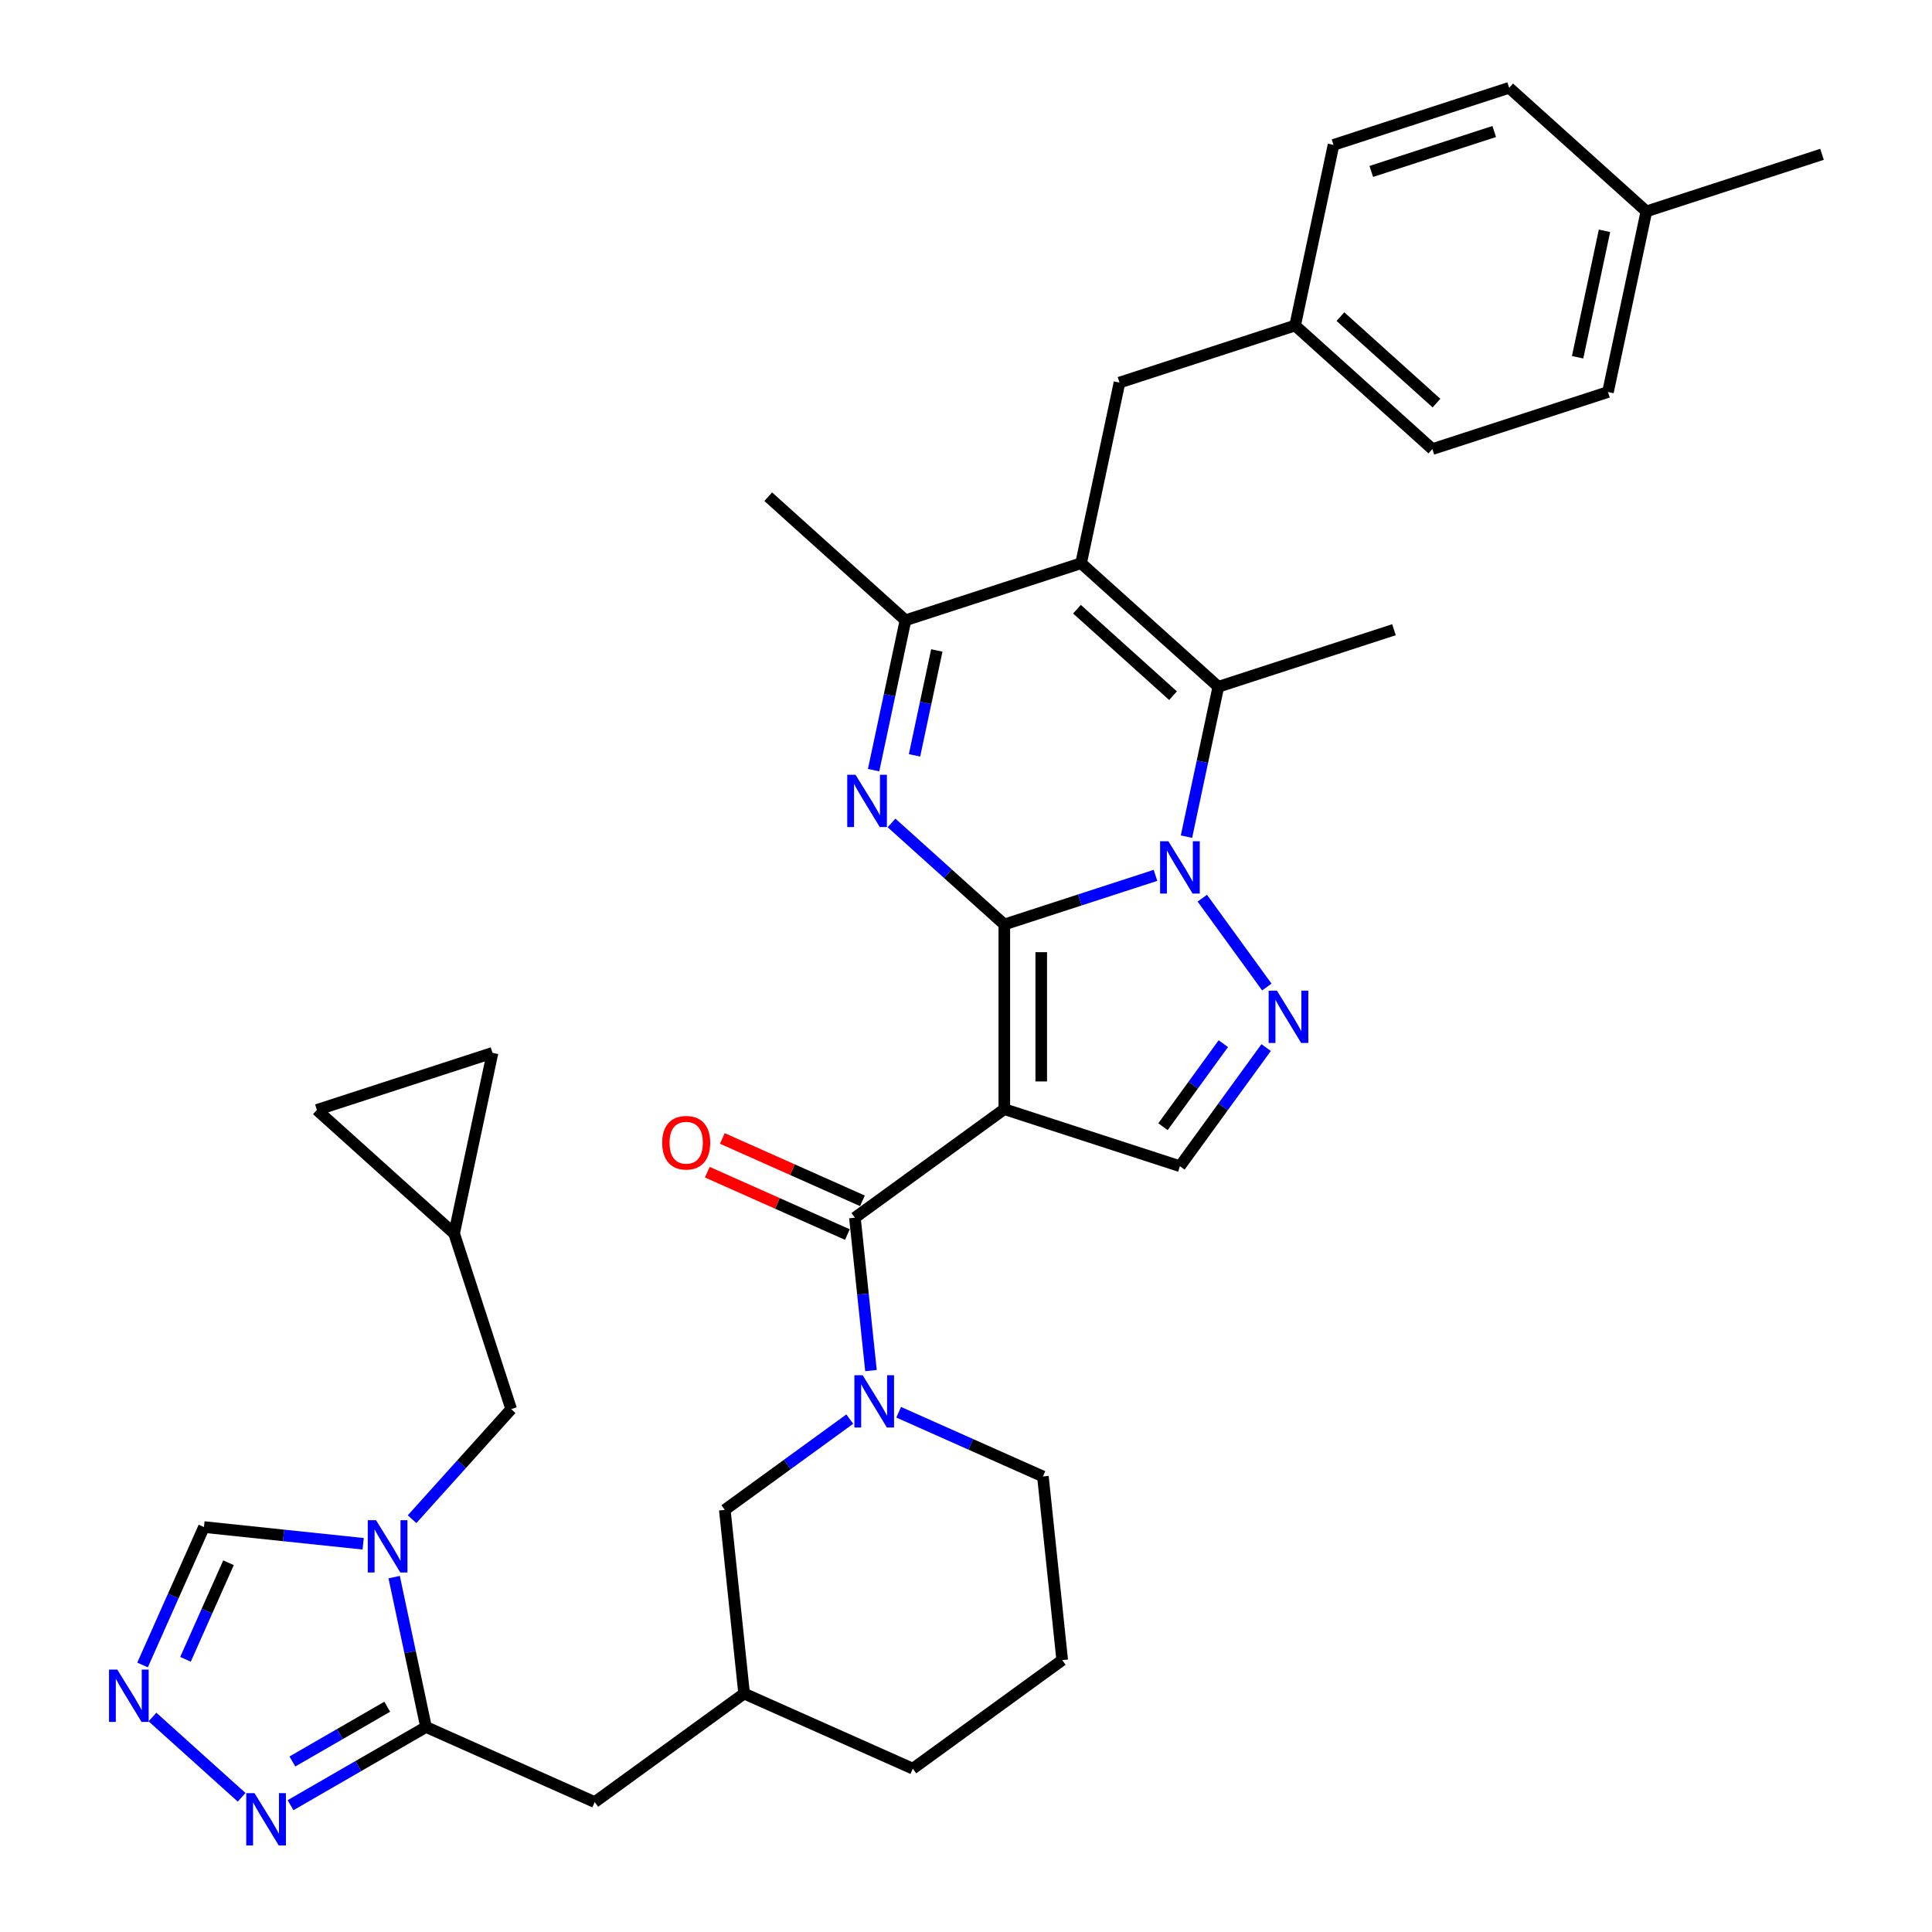 <?xml version='1.0' encoding='iso-8859-1'?>
<svg version='1.1' baseProfile='full'
              xmlns='http://www.w3.org/2000/svg'
                      xmlns:rdkit='http://www.rdkit.org/xml'
                      xmlns:xlink='http://www.w3.org/1999/xlink'
                  xml:space='preserve'
width='1000px' height='1000px' viewBox='0 0 1000 1000'>
<!-- END OF HEADER -->
<rect style='opacity:1.0;fill:#FFFFFF;stroke:none' width='1000' height='1000' x='0' y='0'> </rect>
<path class='bond-0' d='M 519.828,478.509 L 558.953,465.796' style='fill:none;fill-rule:evenodd;stroke:#000000;stroke-width:6px;stroke-linecap:butt;stroke-linejoin:miter;stroke-opacity:1' />
<path class='bond-0' d='M 558.953,465.796 L 598.078,453.084' style='fill:none;fill-rule:evenodd;stroke:#0000FF;stroke-width:6px;stroke-linecap:butt;stroke-linejoin:miter;stroke-opacity:1' />
<path class='bond-1' d='M 519.828,478.509 L 519.828,574.092' style='fill:none;fill-rule:evenodd;stroke:#000000;stroke-width:6px;stroke-linecap:butt;stroke-linejoin:miter;stroke-opacity:1' />
<path class='bond-1' d='M 538.944,492.846 L 538.944,559.755' style='fill:none;fill-rule:evenodd;stroke:#000000;stroke-width:6px;stroke-linecap:butt;stroke-linejoin:miter;stroke-opacity:1' />
<path class='bond-2' d='M 519.828,478.509 L 490.639,452.227' style='fill:none;fill-rule:evenodd;stroke:#000000;stroke-width:6px;stroke-linecap:butt;stroke-linejoin:miter;stroke-opacity:1' />
<path class='bond-2' d='M 490.639,452.227 L 461.45,425.945' style='fill:none;fill-rule:evenodd;stroke:#0000FF;stroke-width:6px;stroke-linecap:butt;stroke-linejoin:miter;stroke-opacity:1' />
<path class='bond-4' d='M 614.118,433.047 L 622.362,394.262' style='fill:none;fill-rule:evenodd;stroke:#0000FF;stroke-width:6px;stroke-linecap:butt;stroke-linejoin:miter;stroke-opacity:1' />
<path class='bond-4' d='M 622.362,394.262 L 630.606,355.477' style='fill:none;fill-rule:evenodd;stroke:#000000;stroke-width:6px;stroke-linecap:butt;stroke-linejoin:miter;stroke-opacity:1' />
<path class='bond-5' d='M 622.303,464.896 L 655.704,510.868' style='fill:none;fill-rule:evenodd;stroke:#0000FF;stroke-width:6px;stroke-linecap:butt;stroke-linejoin:miter;stroke-opacity:1' />
<path class='bond-6' d='M 519.828,574.092 L 442.499,630.275' style='fill:none;fill-rule:evenodd;stroke:#000000;stroke-width:6px;stroke-linecap:butt;stroke-linejoin:miter;stroke-opacity:1' />
<path class='bond-11' d='M 519.828,574.092 L 610.733,603.629' style='fill:none;fill-rule:evenodd;stroke:#000000;stroke-width:6px;stroke-linecap:butt;stroke-linejoin:miter;stroke-opacity:1' />
<path class='bond-8' d='M 452.18,398.626 L 460.424,359.841' style='fill:none;fill-rule:evenodd;stroke:#0000FF;stroke-width:6px;stroke-linecap:butt;stroke-linejoin:miter;stroke-opacity:1' />
<path class='bond-8' d='M 460.424,359.841 L 468.668,321.056' style='fill:none;fill-rule:evenodd;stroke:#000000;stroke-width:6px;stroke-linecap:butt;stroke-linejoin:miter;stroke-opacity:1' />
<path class='bond-8' d='M 473.352,390.965 L 479.123,363.816' style='fill:none;fill-rule:evenodd;stroke:#0000FF;stroke-width:6px;stroke-linecap:butt;stroke-linejoin:miter;stroke-opacity:1' />
<path class='bond-8' d='M 479.123,363.816 L 484.894,336.666' style='fill:none;fill-rule:evenodd;stroke:#000000;stroke-width:6px;stroke-linecap:butt;stroke-linejoin:miter;stroke-opacity:1' />
<path class='bond-3' d='M 559.574,291.519 L 468.668,321.056' style='fill:none;fill-rule:evenodd;stroke:#000000;stroke-width:6px;stroke-linecap:butt;stroke-linejoin:miter;stroke-opacity:1' />
<path class='bond-16' d='M 559.574,291.519 L 579.447,198.024' style='fill:none;fill-rule:evenodd;stroke:#000000;stroke-width:6px;stroke-linecap:butt;stroke-linejoin:miter;stroke-opacity:1' />
<path class='bond-37' d='M 559.574,291.519 L 630.606,355.477' style='fill:none;fill-rule:evenodd;stroke:#000000;stroke-width:6px;stroke-linecap:butt;stroke-linejoin:miter;stroke-opacity:1' />
<path class='bond-37' d='M 557.437,315.319 L 607.16,360.089' style='fill:none;fill-rule:evenodd;stroke:#000000;stroke-width:6px;stroke-linecap:butt;stroke-linejoin:miter;stroke-opacity:1' />
<path class='bond-26' d='M 630.606,355.477 L 721.512,325.94' style='fill:none;fill-rule:evenodd;stroke:#000000;stroke-width:6px;stroke-linecap:butt;stroke-linejoin:miter;stroke-opacity:1' />
<path class='bond-36' d='M 655.346,542.225 L 633.04,572.927' style='fill:none;fill-rule:evenodd;stroke:#0000FF;stroke-width:6px;stroke-linecap:butt;stroke-linejoin:miter;stroke-opacity:1' />
<path class='bond-36' d='M 633.04,572.927 L 610.733,603.629' style='fill:none;fill-rule:evenodd;stroke:#000000;stroke-width:6px;stroke-linecap:butt;stroke-linejoin:miter;stroke-opacity:1' />
<path class='bond-36' d='M 633.189,540.199 L 617.574,561.691' style='fill:none;fill-rule:evenodd;stroke:#0000FF;stroke-width:6px;stroke-linecap:butt;stroke-linejoin:miter;stroke-opacity:1' />
<path class='bond-36' d='M 617.574,561.691 L 601.959,583.182' style='fill:none;fill-rule:evenodd;stroke:#000000;stroke-width:6px;stroke-linecap:butt;stroke-linejoin:miter;stroke-opacity:1' />
<path class='bond-9' d='M 442.499,630.275 L 446.658,669.843' style='fill:none;fill-rule:evenodd;stroke:#000000;stroke-width:6px;stroke-linecap:butt;stroke-linejoin:miter;stroke-opacity:1' />
<path class='bond-9' d='M 446.658,669.843 L 450.816,709.411' style='fill:none;fill-rule:evenodd;stroke:#0000FF;stroke-width:6px;stroke-linecap:butt;stroke-linejoin:miter;stroke-opacity:1' />
<path class='bond-22' d='M 446.387,621.543 L 410.134,605.403' style='fill:none;fill-rule:evenodd;stroke:#000000;stroke-width:6px;stroke-linecap:butt;stroke-linejoin:miter;stroke-opacity:1' />
<path class='bond-22' d='M 410.134,605.403 L 373.882,589.262' style='fill:none;fill-rule:evenodd;stroke:#FF0000;stroke-width:6px;stroke-linecap:butt;stroke-linejoin:miter;stroke-opacity:1' />
<path class='bond-22' d='M 438.611,639.007 L 402.359,622.867' style='fill:none;fill-rule:evenodd;stroke:#000000;stroke-width:6px;stroke-linecap:butt;stroke-linejoin:miter;stroke-opacity:1' />
<path class='bond-22' d='M 402.359,622.867 L 366.106,606.726' style='fill:none;fill-rule:evenodd;stroke:#FF0000;stroke-width:6px;stroke-linecap:butt;stroke-linejoin:miter;stroke-opacity:1' />
<path class='bond-7' d='M 204.015,816.313 L 212.259,855.098' style='fill:none;fill-rule:evenodd;stroke:#0000FF;stroke-width:6px;stroke-linecap:butt;stroke-linejoin:miter;stroke-opacity:1' />
<path class='bond-7' d='M 212.259,855.098 L 220.503,893.883' style='fill:none;fill-rule:evenodd;stroke:#000000;stroke-width:6px;stroke-linecap:butt;stroke-linejoin:miter;stroke-opacity:1' />
<path class='bond-14' d='M 187.975,799.058 L 146.773,794.728' style='fill:none;fill-rule:evenodd;stroke:#0000FF;stroke-width:6px;stroke-linecap:butt;stroke-linejoin:miter;stroke-opacity:1' />
<path class='bond-14' d='M 146.773,794.728 L 105.57,790.397' style='fill:none;fill-rule:evenodd;stroke:#000000;stroke-width:6px;stroke-linecap:butt;stroke-linejoin:miter;stroke-opacity:1' />
<path class='bond-15' d='M 213.286,786.333 L 238.937,757.845' style='fill:none;fill-rule:evenodd;stroke:#0000FF;stroke-width:6px;stroke-linecap:butt;stroke-linejoin:miter;stroke-opacity:1' />
<path class='bond-15' d='M 238.937,757.845 L 264.588,729.356' style='fill:none;fill-rule:evenodd;stroke:#000000;stroke-width:6px;stroke-linecap:butt;stroke-linejoin:miter;stroke-opacity:1' />
<path class='bond-30' d='M 468.668,321.056 L 397.636,257.098' style='fill:none;fill-rule:evenodd;stroke:#000000;stroke-width:6px;stroke-linecap:butt;stroke-linejoin:miter;stroke-opacity:1' />
<path class='bond-18' d='M 439.835,734.53 L 407.498,758.024' style='fill:none;fill-rule:evenodd;stroke:#0000FF;stroke-width:6px;stroke-linecap:butt;stroke-linejoin:miter;stroke-opacity:1' />
<path class='bond-18' d='M 407.498,758.024 L 375.161,781.518' style='fill:none;fill-rule:evenodd;stroke:#000000;stroke-width:6px;stroke-linecap:butt;stroke-linejoin:miter;stroke-opacity:1' />
<path class='bond-25' d='M 465.145,730.97 L 502.478,747.591' style='fill:none;fill-rule:evenodd;stroke:#0000FF;stroke-width:6px;stroke-linecap:butt;stroke-linejoin:miter;stroke-opacity:1' />
<path class='bond-25' d='M 502.478,747.591 L 539.81,764.213' style='fill:none;fill-rule:evenodd;stroke:#000000;stroke-width:6px;stroke-linecap:butt;stroke-linejoin:miter;stroke-opacity:1' />
<path class='bond-10' d='M 220.503,893.883 L 307.824,932.761' style='fill:none;fill-rule:evenodd;stroke:#000000;stroke-width:6px;stroke-linecap:butt;stroke-linejoin:miter;stroke-opacity:1' />
<path class='bond-12' d='M 220.503,893.883 L 185.442,914.126' style='fill:none;fill-rule:evenodd;stroke:#000000;stroke-width:6px;stroke-linecap:butt;stroke-linejoin:miter;stroke-opacity:1' />
<path class='bond-12' d='M 185.442,914.126 L 150.381,934.369' style='fill:none;fill-rule:evenodd;stroke:#0000FF;stroke-width:6px;stroke-linecap:butt;stroke-linejoin:miter;stroke-opacity:1' />
<path class='bond-12' d='M 200.427,883.401 L 175.884,897.57' style='fill:none;fill-rule:evenodd;stroke:#000000;stroke-width:6px;stroke-linecap:butt;stroke-linejoin:miter;stroke-opacity:1' />
<path class='bond-12' d='M 175.884,897.57 L 151.341,911.74' style='fill:none;fill-rule:evenodd;stroke:#0000FF;stroke-width:6px;stroke-linecap:butt;stroke-linejoin:miter;stroke-opacity:1' />
<path class='bond-13' d='M 125.07,930.28 L 78.922,888.729' style='fill:none;fill-rule:evenodd;stroke:#0000FF;stroke-width:6px;stroke-linecap:butt;stroke-linejoin:miter;stroke-opacity:1' />
<path class='bond-40' d='M 73.783,861.793 L 89.677,826.095' style='fill:none;fill-rule:evenodd;stroke:#0000FF;stroke-width:6px;stroke-linecap:butt;stroke-linejoin:miter;stroke-opacity:1' />
<path class='bond-40' d='M 89.677,826.095 L 105.57,790.397' style='fill:none;fill-rule:evenodd;stroke:#000000;stroke-width:6px;stroke-linecap:butt;stroke-linejoin:miter;stroke-opacity:1' />
<path class='bond-40' d='M 96.015,858.859 L 107.141,833.871' style='fill:none;fill-rule:evenodd;stroke:#0000FF;stroke-width:6px;stroke-linecap:butt;stroke-linejoin:miter;stroke-opacity:1' />
<path class='bond-40' d='M 107.141,833.871 L 118.266,808.882' style='fill:none;fill-rule:evenodd;stroke:#000000;stroke-width:6px;stroke-linecap:butt;stroke-linejoin:miter;stroke-opacity:1' />
<path class='bond-17' d='M 264.588,729.356 L 235.051,638.45' style='fill:none;fill-rule:evenodd;stroke:#000000;stroke-width:6px;stroke-linecap:butt;stroke-linejoin:miter;stroke-opacity:1' />
<path class='bond-24' d='M 579.447,198.024 L 670.352,168.487' style='fill:none;fill-rule:evenodd;stroke:#000000;stroke-width:6px;stroke-linecap:butt;stroke-linejoin:miter;stroke-opacity:1' />
<path class='bond-20' d='M 235.051,638.45 L 164.019,574.492' style='fill:none;fill-rule:evenodd;stroke:#000000;stroke-width:6px;stroke-linecap:butt;stroke-linejoin:miter;stroke-opacity:1' />
<path class='bond-21' d='M 235.051,638.45 L 254.924,544.955' style='fill:none;fill-rule:evenodd;stroke:#000000;stroke-width:6px;stroke-linecap:butt;stroke-linejoin:miter;stroke-opacity:1' />
<path class='bond-23' d='M 375.161,781.518 L 385.152,876.578' style='fill:none;fill-rule:evenodd;stroke:#000000;stroke-width:6px;stroke-linecap:butt;stroke-linejoin:miter;stroke-opacity:1' />
<path class='bond-19' d='M 307.824,932.761 L 385.152,876.578' style='fill:none;fill-rule:evenodd;stroke:#000000;stroke-width:6px;stroke-linecap:butt;stroke-linejoin:miter;stroke-opacity:1' />
<path class='bond-41' d='M 164.019,574.492 L 254.924,544.955' style='fill:none;fill-rule:evenodd;stroke:#000000;stroke-width:6px;stroke-linecap:butt;stroke-linejoin:miter;stroke-opacity:1' />
<path class='bond-38' d='M 385.152,876.578 L 472.472,915.456' style='fill:none;fill-rule:evenodd;stroke:#000000;stroke-width:6px;stroke-linecap:butt;stroke-linejoin:miter;stroke-opacity:1' />
<path class='bond-28' d='M 670.352,168.487 L 690.225,74.992' style='fill:none;fill-rule:evenodd;stroke:#000000;stroke-width:6px;stroke-linecap:butt;stroke-linejoin:miter;stroke-opacity:1' />
<path class='bond-29' d='M 670.352,168.487 L 741.385,232.445' style='fill:none;fill-rule:evenodd;stroke:#000000;stroke-width:6px;stroke-linecap:butt;stroke-linejoin:miter;stroke-opacity:1' />
<path class='bond-29' d='M 693.799,163.874 L 743.521,208.644' style='fill:none;fill-rule:evenodd;stroke:#000000;stroke-width:6px;stroke-linecap:butt;stroke-linejoin:miter;stroke-opacity:1' />
<path class='bond-33' d='M 539.81,764.213 L 549.801,859.273' style='fill:none;fill-rule:evenodd;stroke:#000000;stroke-width:6px;stroke-linecap:butt;stroke-linejoin:miter;stroke-opacity:1' />
<path class='bond-27' d='M 852.163,109.413 L 832.29,202.908' style='fill:none;fill-rule:evenodd;stroke:#000000;stroke-width:6px;stroke-linecap:butt;stroke-linejoin:miter;stroke-opacity:1' />
<path class='bond-27' d='M 830.483,119.462 L 816.572,184.909' style='fill:none;fill-rule:evenodd;stroke:#000000;stroke-width:6px;stroke-linecap:butt;stroke-linejoin:miter;stroke-opacity:1' />
<path class='bond-35' d='M 852.163,109.413 L 943.069,79.876' style='fill:none;fill-rule:evenodd;stroke:#000000;stroke-width:6px;stroke-linecap:butt;stroke-linejoin:miter;stroke-opacity:1' />
<path class='bond-39' d='M 852.163,109.413 L 781.131,45.455' style='fill:none;fill-rule:evenodd;stroke:#000000;stroke-width:6px;stroke-linecap:butt;stroke-linejoin:miter;stroke-opacity:1' />
<path class='bond-32' d='M 690.225,74.992 L 781.131,45.455' style='fill:none;fill-rule:evenodd;stroke:#000000;stroke-width:6px;stroke-linecap:butt;stroke-linejoin:miter;stroke-opacity:1' />
<path class='bond-32' d='M 709.768,88.742 L 773.402,68.066' style='fill:none;fill-rule:evenodd;stroke:#000000;stroke-width:6px;stroke-linecap:butt;stroke-linejoin:miter;stroke-opacity:1' />
<path class='bond-31' d='M 741.385,232.445 L 832.29,202.908' style='fill:none;fill-rule:evenodd;stroke:#000000;stroke-width:6px;stroke-linecap:butt;stroke-linejoin:miter;stroke-opacity:1' />
<path class='bond-34' d='M 549.801,859.273 L 472.472,915.456' style='fill:none;fill-rule:evenodd;stroke:#000000;stroke-width:6px;stroke-linecap:butt;stroke-linejoin:miter;stroke-opacity:1' />
<path  class='atom-1' d='M 604.75 435.437
L 613.62 449.775
Q 614.499 451.189, 615.914 453.751
Q 617.329 456.312, 617.405 456.465
L 617.405 435.437
L 620.999 435.437
L 620.999 462.506
L 617.29 462.506
L 607.77 446.831
Q 606.661 444.995, 605.476 442.892
Q 604.329 440.79, 603.985 440.14
L 603.985 462.506
L 600.468 462.506
L 600.468 435.437
L 604.75 435.437
' fill='#0000FF'/>
<path  class='atom-3' d='M 442.812 401.016
L 451.682 415.354
Q 452.561 416.768, 453.976 419.33
Q 455.39 421.891, 455.467 422.044
L 455.467 401.016
L 459.061 401.016
L 459.061 428.085
L 455.352 428.085
L 445.832 412.41
Q 444.723 410.574, 443.538 408.471
Q 442.391 406.369, 442.047 405.719
L 442.047 428.085
L 438.529 428.085
L 438.529 401.016
L 442.812 401.016
' fill='#0000FF'/>
<path  class='atom-6' d='M 660.932 512.766
L 669.803 527.103
Q 670.682 528.518, 672.097 531.08
Q 673.511 533.641, 673.588 533.794
L 673.588 512.766
L 677.182 512.766
L 677.182 539.835
L 673.473 539.835
L 663.953 524.159
Q 662.844 522.324, 661.659 520.221
Q 660.512 518.119, 660.168 517.469
L 660.168 539.835
L 656.65 539.835
L 656.65 512.766
L 660.932 512.766
' fill='#0000FF'/>
<path  class='atom-8' d='M 194.647 786.854
L 203.517 801.191
Q 204.396 802.606, 205.811 805.168
Q 207.226 807.729, 207.302 807.882
L 207.302 786.854
L 210.896 786.854
L 210.896 813.923
L 207.187 813.923
L 197.667 798.247
Q 196.559 796.412, 195.373 794.309
Q 194.226 792.206, 193.882 791.556
L 193.882 813.923
L 190.365 813.923
L 190.365 786.854
L 194.647 786.854
' fill='#0000FF'/>
<path  class='atom-10' d='M 446.506 711.801
L 455.377 726.138
Q 456.256 727.553, 457.671 730.114
Q 459.085 732.676, 459.162 732.829
L 459.162 711.801
L 462.756 711.801
L 462.756 738.87
L 459.047 738.87
L 449.527 723.194
Q 448.418 721.359, 447.233 719.256
Q 446.086 717.153, 445.742 716.503
L 445.742 738.87
L 442.224 738.87
L 442.224 711.801
L 446.506 711.801
' fill='#0000FF'/>
<path  class='atom-13' d='M 131.742 928.141
L 140.612 942.478
Q 141.491 943.893, 142.906 946.454
Q 144.321 949.016, 144.397 949.169
L 144.397 928.141
L 147.991 928.141
L 147.991 955.21
L 144.282 955.21
L 134.762 939.534
Q 133.654 937.699, 132.468 935.596
Q 131.321 933.493, 130.977 932.843
L 130.977 955.21
L 127.46 955.21
L 127.46 928.141
L 131.742 928.141
' fill='#0000FF'/>
<path  class='atom-14' d='M 60.709 864.183
L 69.579 878.52
Q 70.459 879.935, 71.874 882.496
Q 73.288 885.058, 73.365 885.211
L 73.365 864.183
L 76.959 864.183
L 76.959 891.252
L 73.25 891.252
L 63.73 875.576
Q 62.621 873.741, 61.436 871.638
Q 60.289 869.535, 59.945 868.885
L 59.945 891.252
L 56.427 891.252
L 56.427 864.183
L 60.709 864.183
' fill='#0000FF'/>
<path  class='atom-23' d='M 342.753 591.474
Q 342.753 584.974, 345.964 581.342
Q 349.176 577.71, 355.179 577.71
Q 361.181 577.71, 364.393 581.342
Q 367.605 584.974, 367.605 591.474
Q 367.605 598.05, 364.355 601.797
Q 361.105 605.506, 355.179 605.506
Q 349.214 605.506, 345.964 601.797
Q 342.753 598.089, 342.753 591.474
M 355.179 602.447
Q 359.308 602.447, 361.525 599.694
Q 363.781 596.903, 363.781 591.474
Q 363.781 586.16, 361.525 583.483
Q 359.308 580.769, 355.179 580.769
Q 351.049 580.769, 348.794 583.445
Q 346.576 586.121, 346.576 591.474
Q 346.576 596.942, 348.794 599.694
Q 351.049 602.447, 355.179 602.447
' fill='#FF0000'/>
</svg>

